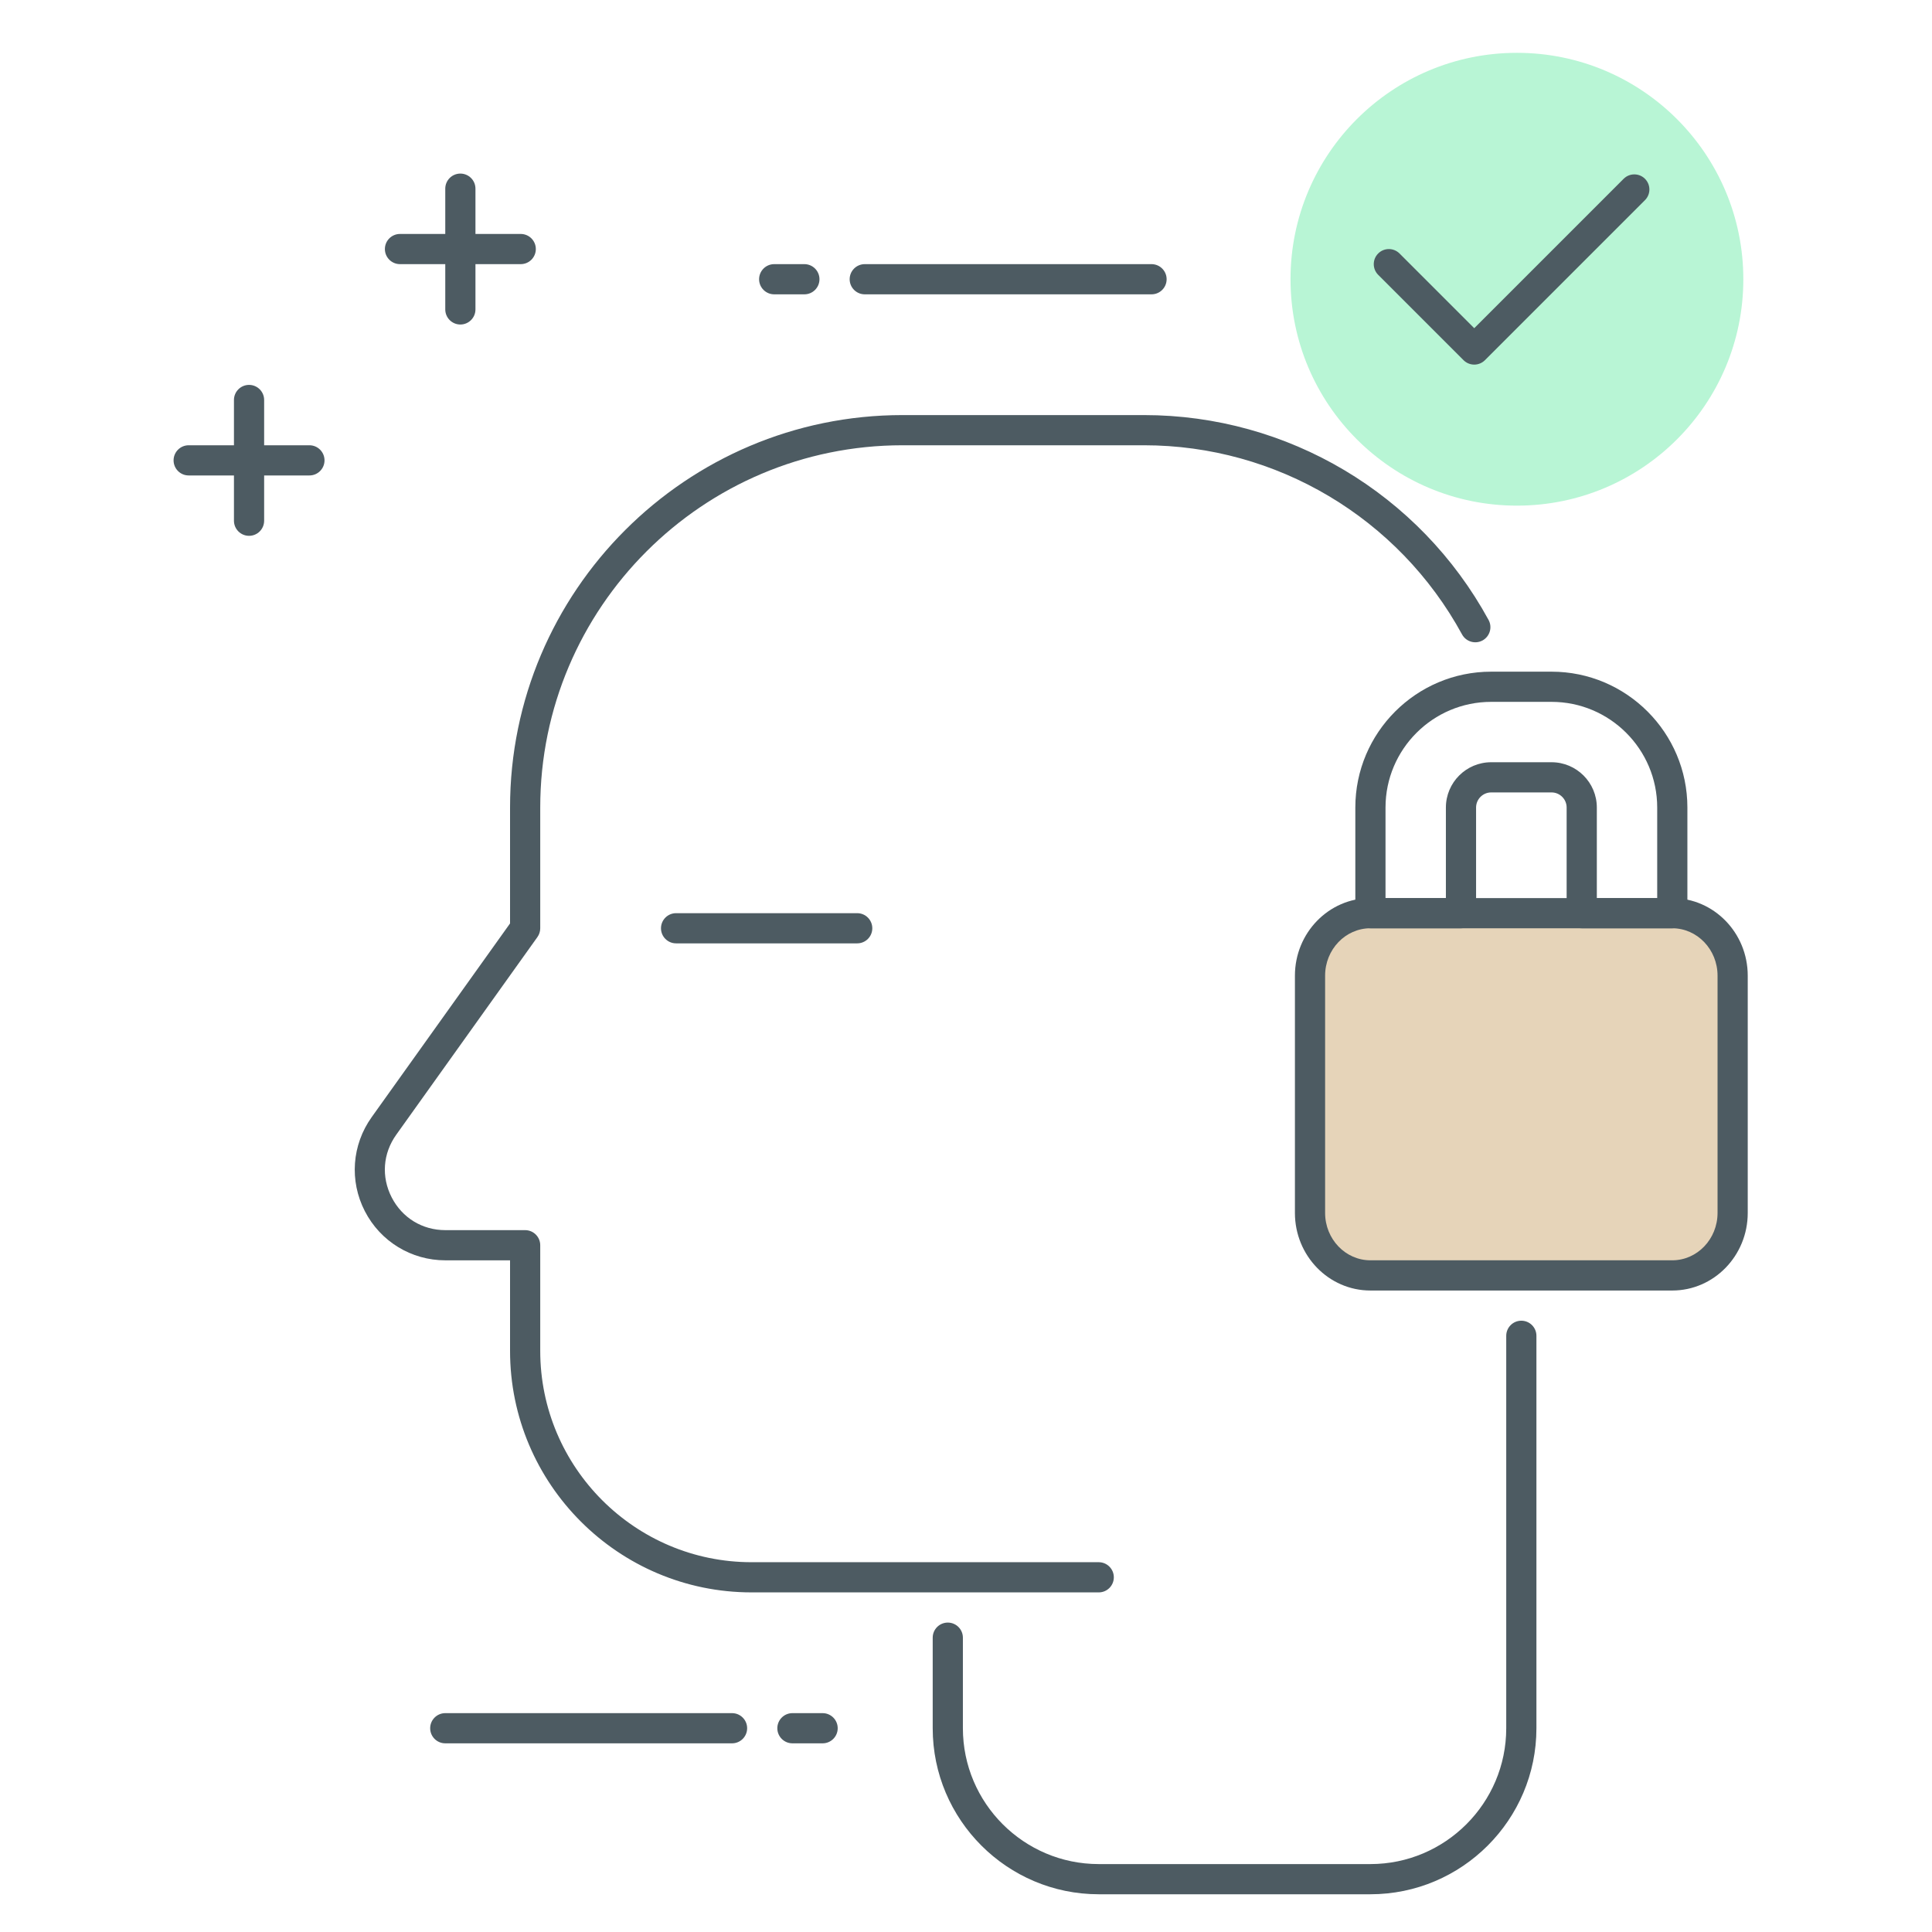 <?xml version="1.0" encoding="UTF-8"?>
<svg xmlns="http://www.w3.org/2000/svg" width="64" height="64" viewBox="0 0 64 64" fill="none">
  <path d="M45.396 62.75H36.397C33.365 62.75 30.897 60.282 30.897 57.25V54.25C30.897 53.974 31.121 53.75 31.397 53.75C31.673 53.75 31.897 53.974 31.897 54.25V57.25C31.897 59.731 33.916 61.75 36.397 61.75H45.396C47.877 61.75 49.896 59.731 49.896 57.25V44.25C49.896 43.974 50.12 43.75 50.396 43.75C50.672 43.75 50.896 43.974 50.896 44.25V57.25C50.896 60.282 48.429 62.75 45.396 62.75Z" fill="#4D5B62"></path>
  <path d="M28.396 31.25H22.396C22.12 31.25 21.896 31.026 21.896 30.75C21.896 30.474 22.12 30.25 22.396 30.25H28.396C28.672 30.25 28.896 30.474 28.896 30.75C28.896 31.026 28.673 31.25 28.396 31.25Z" fill="#4D5B62"></path>
  <path d="M27.25 57.75H26.25C25.974 57.75 25.75 57.526 25.75 57.25C25.75 56.974 25.974 56.75 26.25 56.75H27.25C27.526 56.75 27.75 56.974 27.75 57.25C27.75 57.526 27.526 57.75 27.25 57.75Z" fill="#4D5B62"></path>
  <path d="M24.25 57.75H14.75C14.474 57.75 14.25 57.526 14.25 57.25C14.25 56.974 14.474 56.75 14.75 56.75H24.25C24.526 56.75 24.75 56.974 24.75 57.25C24.75 57.526 24.526 57.75 24.25 57.75Z" fill="#4D5B62"></path>
  <path d="M26.646 9.75H25.646C25.37 9.75 25.146 9.526 25.146 9.25C25.146 8.974 25.37 8.75 25.646 8.75H26.646C26.922 8.75 27.146 8.974 27.146 9.25C27.146 9.526 26.923 9.75 26.646 9.75Z" fill="#4D5B62"></path>
  <path d="M38.146 9.75H28.646C28.37 9.75 28.146 9.526 28.146 9.25C28.146 8.974 28.37 8.75 28.646 8.75H38.146C38.422 8.75 38.646 8.974 38.646 9.25C38.646 9.526 38.423 9.75 38.146 9.75Z" fill="#4D5B62"></path>
  <path d="M8.25 17.75C7.974 17.75 7.75 17.526 7.75 17.25V13.25C7.75 12.974 7.974 12.75 8.25 12.75C8.526 12.75 8.75 12.974 8.75 13.25V17.25C8.75 17.526 8.526 17.75 8.25 17.75Z" fill="#4D5B62"></path>
  <path d="M10.25 15.75H6.25C5.974 15.75 5.75 15.526 5.75 15.25C5.75 14.974 5.974 14.75 6.25 14.75H10.25C10.526 14.75 10.75 14.974 10.75 15.25C10.75 15.526 10.526 15.75 10.25 15.75Z" fill="#4D5B62"></path>
  <path d="M15.25 10.75C14.974 10.75 14.75 10.526 14.75 10.25V6.25C14.75 5.974 14.974 5.75 15.25 5.75C15.526 5.75 15.75 5.974 15.75 6.25V10.25C15.75 10.526 15.526 10.75 15.25 10.75Z" fill="#4D5B62"></path>
  <path d="M17.25 8.75H13.25C12.974 8.75 12.75 8.526 12.75 8.25C12.75 7.974 12.974 7.75 13.25 7.75H17.25C17.526 7.75 17.75 7.974 17.75 8.25C17.75 8.526 17.526 8.75 17.25 8.75Z" fill="#4D5B62"></path>
  <path d="M55.397 30.25H45.397C44.292 30.25 43.397 31.176 43.397 32.319V40.181C43.397 41.324 44.292 42.25 45.397 42.25H55.397C56.502 42.25 57.397 41.324 57.397 40.181V32.319C57.397 31.176 56.502 30.25 55.397 30.25Z" fill="#E6D4B9"></path>
  <path d="M55.396 42.75H45.396C44.017 42.75 42.896 41.598 42.896 40.181V32.32C42.896 30.903 44.017 29.751 45.396 29.751H55.396C56.775 29.751 57.896 30.903 57.896 32.32V40.181C57.896 41.598 56.775 42.75 55.396 42.75ZM45.396 30.75C44.569 30.75 43.896 31.454 43.896 32.319V40.18C43.896 41.045 44.569 41.749 45.396 41.749H55.396C56.223 41.749 56.896 41.045 56.896 40.18V32.319C56.896 31.454 56.223 30.75 55.396 30.75H45.396Z" fill="#4D5B62"></path>
  <path d="M55.397 30.75H52.397C52.121 30.75 51.897 30.526 51.897 30.25V26.75C51.897 26.475 51.672 26.25 51.397 26.25H49.397C49.122 26.25 48.897 26.475 48.897 26.75V30.25C48.897 30.526 48.673 30.75 48.397 30.75H45.397C45.121 30.75 44.897 30.526 44.897 30.25V26.75C44.897 24.269 46.916 22.25 49.397 22.25H51.397C53.878 22.25 55.897 24.269 55.897 26.75V30.25C55.897 30.526 55.674 30.75 55.397 30.75ZM52.897 29.75H54.897V26.75C54.897 24.82 53.327 23.25 51.397 23.25H49.397C47.467 23.25 45.897 24.82 45.897 26.75V29.75H47.897V26.75C47.897 25.923 48.57 25.25 49.397 25.25H51.397C52.224 25.25 52.897 25.923 52.897 26.75V29.75Z" fill="#4D5B62"></path>
  <path d="M36.397 52.75H24.896C20.485 52.75 16.896 49.161 16.896 44.75V41.75H14.754C13.625 41.75 12.603 41.126 12.086 40.122C11.569 39.118 11.656 37.925 12.313 37.006L16.896 30.59V26.75C16.896 19.582 22.728 13.75 29.896 13.75H37.896C42.654 13.75 47.028 16.351 49.311 20.537C49.443 20.779 49.353 21.083 49.111 21.216C48.869 21.347 48.565 21.259 48.432 21.016C46.326 17.152 42.287 14.75 37.896 14.75H29.896C23.279 14.75 17.896 20.133 17.896 26.75V30.75C17.896 30.854 17.864 30.956 17.803 31.041L13.127 37.588C12.683 38.209 12.626 38.985 12.975 39.665C13.325 40.345 13.99 40.75 14.754 40.75H17.396C17.672 40.75 17.896 40.974 17.896 41.25V44.75C17.896 48.609 21.037 51.75 24.896 51.75H36.397C36.673 51.75 36.897 51.974 36.897 52.25C36.897 52.526 36.674 52.75 36.397 52.75Z" fill="#4D5B62"></path>
  <path d="M50.25 16.75C54.392 16.75 57.75 13.392 57.75 9.25C57.75 5.108 54.392 1.75 50.25 1.75C46.108 1.75 42.75 5.108 42.75 9.25C42.75 13.392 46.108 16.75 50.25 16.75Z" fill="#B8F5D5"></path>
  <path d="M48.836 12.078C48.708 12.078 48.58 12.029 48.482 11.932L45.654 9.104C45.459 8.909 45.459 8.592 45.654 8.397C45.849 8.202 46.166 8.202 46.361 8.397L48.836 10.872L53.785 5.923C53.98 5.728 54.297 5.728 54.492 5.923C54.687 6.118 54.687 6.435 54.492 6.63L49.189 11.933C49.092 12.029 48.964 12.078 48.836 12.078Z" fill="#4D5B62"></path>
</svg>
